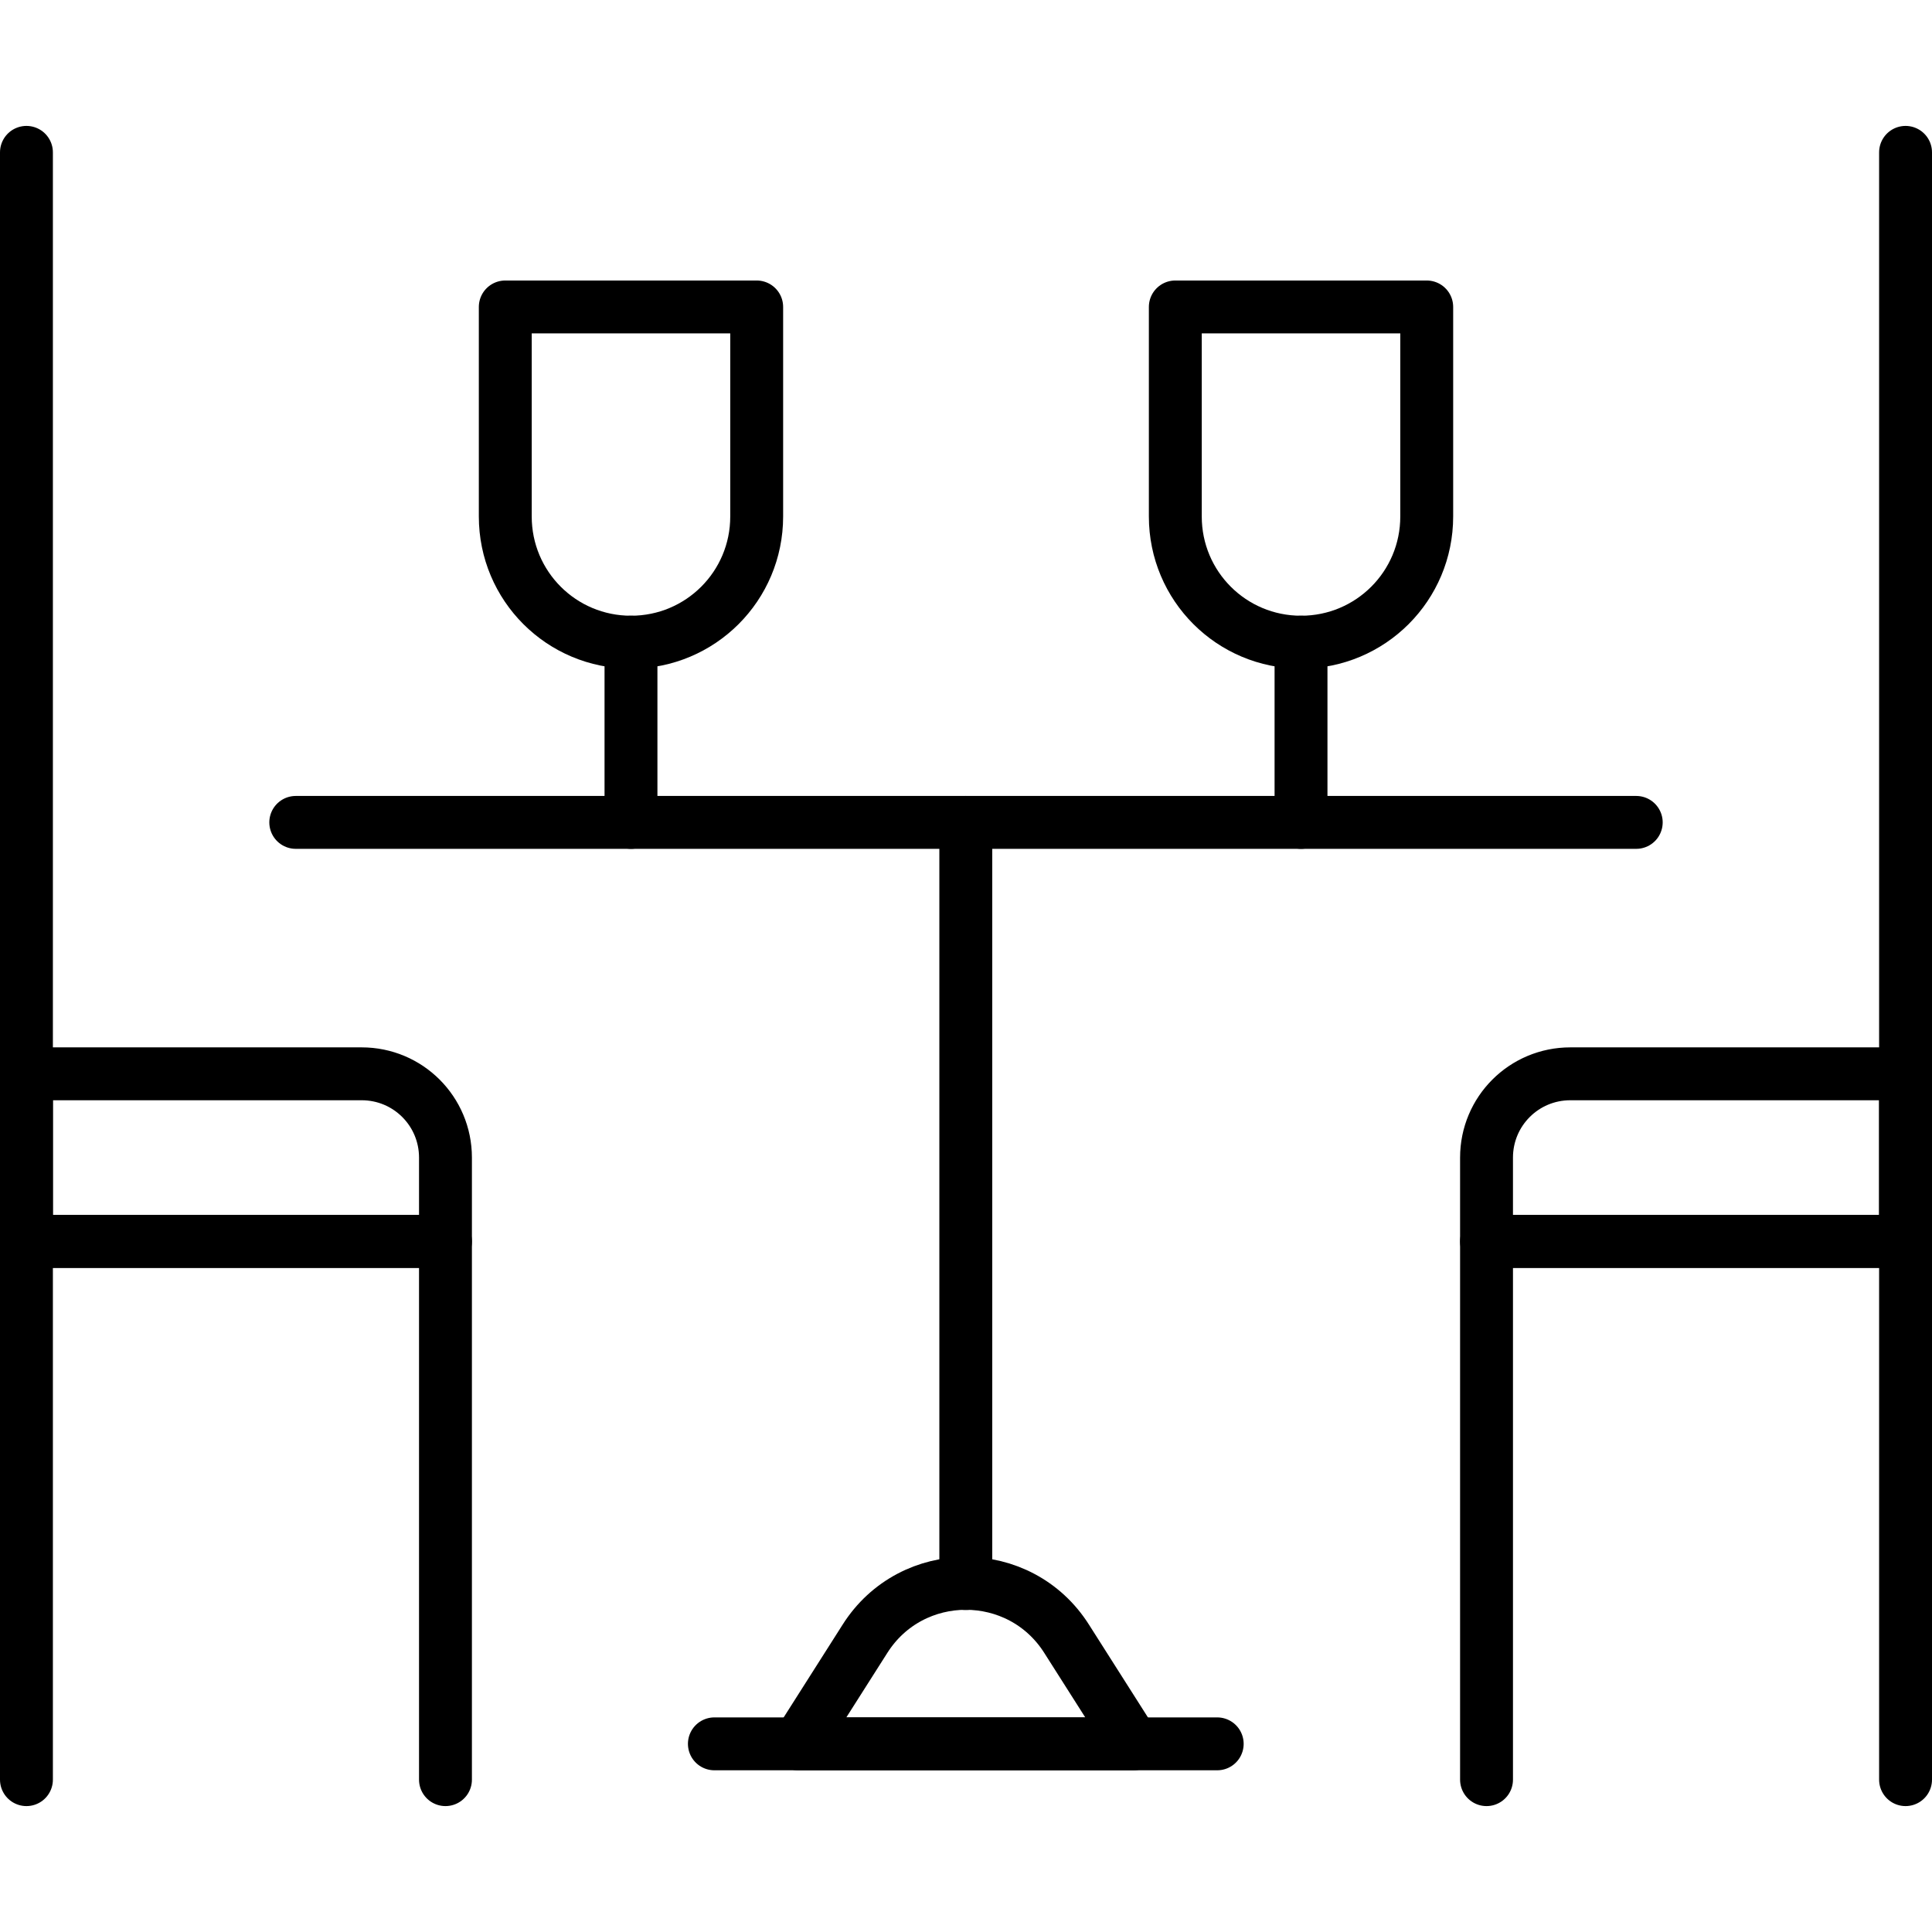 <?xml version="1.0" encoding="UTF-8"?>
<svg xmlns="http://www.w3.org/2000/svg" id="Capa_2" data-name="Capa 2" width="64px" height="64px" viewBox="0 0 47.49 41.3">
  <defs>
    <style> .cls-1 { fill: none; stroke: #000; stroke-linecap: round; stroke-linejoin: round; stroke-width: 1.3px; } </style>
  </defs>
  <g id="Capa_1-2" data-name="Capa 1">
    <g>
      <line class="cls-1" x1="7.27" y1="17.12" x2="40.22" y2="17.12"></line>
      <line class="cls-1" x1="23.74" y1="17.12" x2="23.74" y2="35.83"></line>
      <line class="cls-1" x1="17.56" y1="39.77" x2="29.92" y2="39.77"></line>
      <path class="cls-1" d="m19.62,39.77l1.64-2.58c1.15-1.82,3.81-1.82,4.96,0l1.64,2.58h-8.24Z"></path>
      <polyline class="cls-1" points="36.54 40.65 36.54 27.42 46.84 27.42 46.84 40.65"></polyline>
      <line class="cls-1" x1="46.84" y1="27.42" x2="46.84" y2=".65"></line>
      <polyline class="cls-1" points="10.95 40.65 10.95 27.42 .65 27.42 .65 40.65"></polyline>
      <line class="cls-1" x1=".65" y1="27.42" x2=".65" y2=".65"></line>
      <path class="cls-1" d="m.65,23.3h8.24c1.14,0,2.06.92,2.06,2.06v2.06H.65v-4.12Z"></path>
      <path class="cls-1" d="m46.84,23.3h-8.24c-1.14,0-2.06.92-2.06,2.06v2.06h10.3v-4.12Z"></path>
      <path class="cls-1" d="m15.51,12.69h0c-1.71,0-3.09-1.38-3.09-3.09v-5.15h6.18v5.15c0,1.71-1.38,3.09-3.09,3.09Z"></path>
      <path class="cls-1" d="m15.51,12.69v4.43-4.43Z"></path>
      <path class="cls-1" d="m31.98,12.69h0c-1.71,0-3.09-1.38-3.09-3.09v-5.15h6.18v5.15c0,1.71-1.38,3.09-3.09,3.09Z"></path>
      <path class="cls-1" d="m31.98,12.69v4.43-4.43Z"></path>
    </g>
  </g>
</svg>
